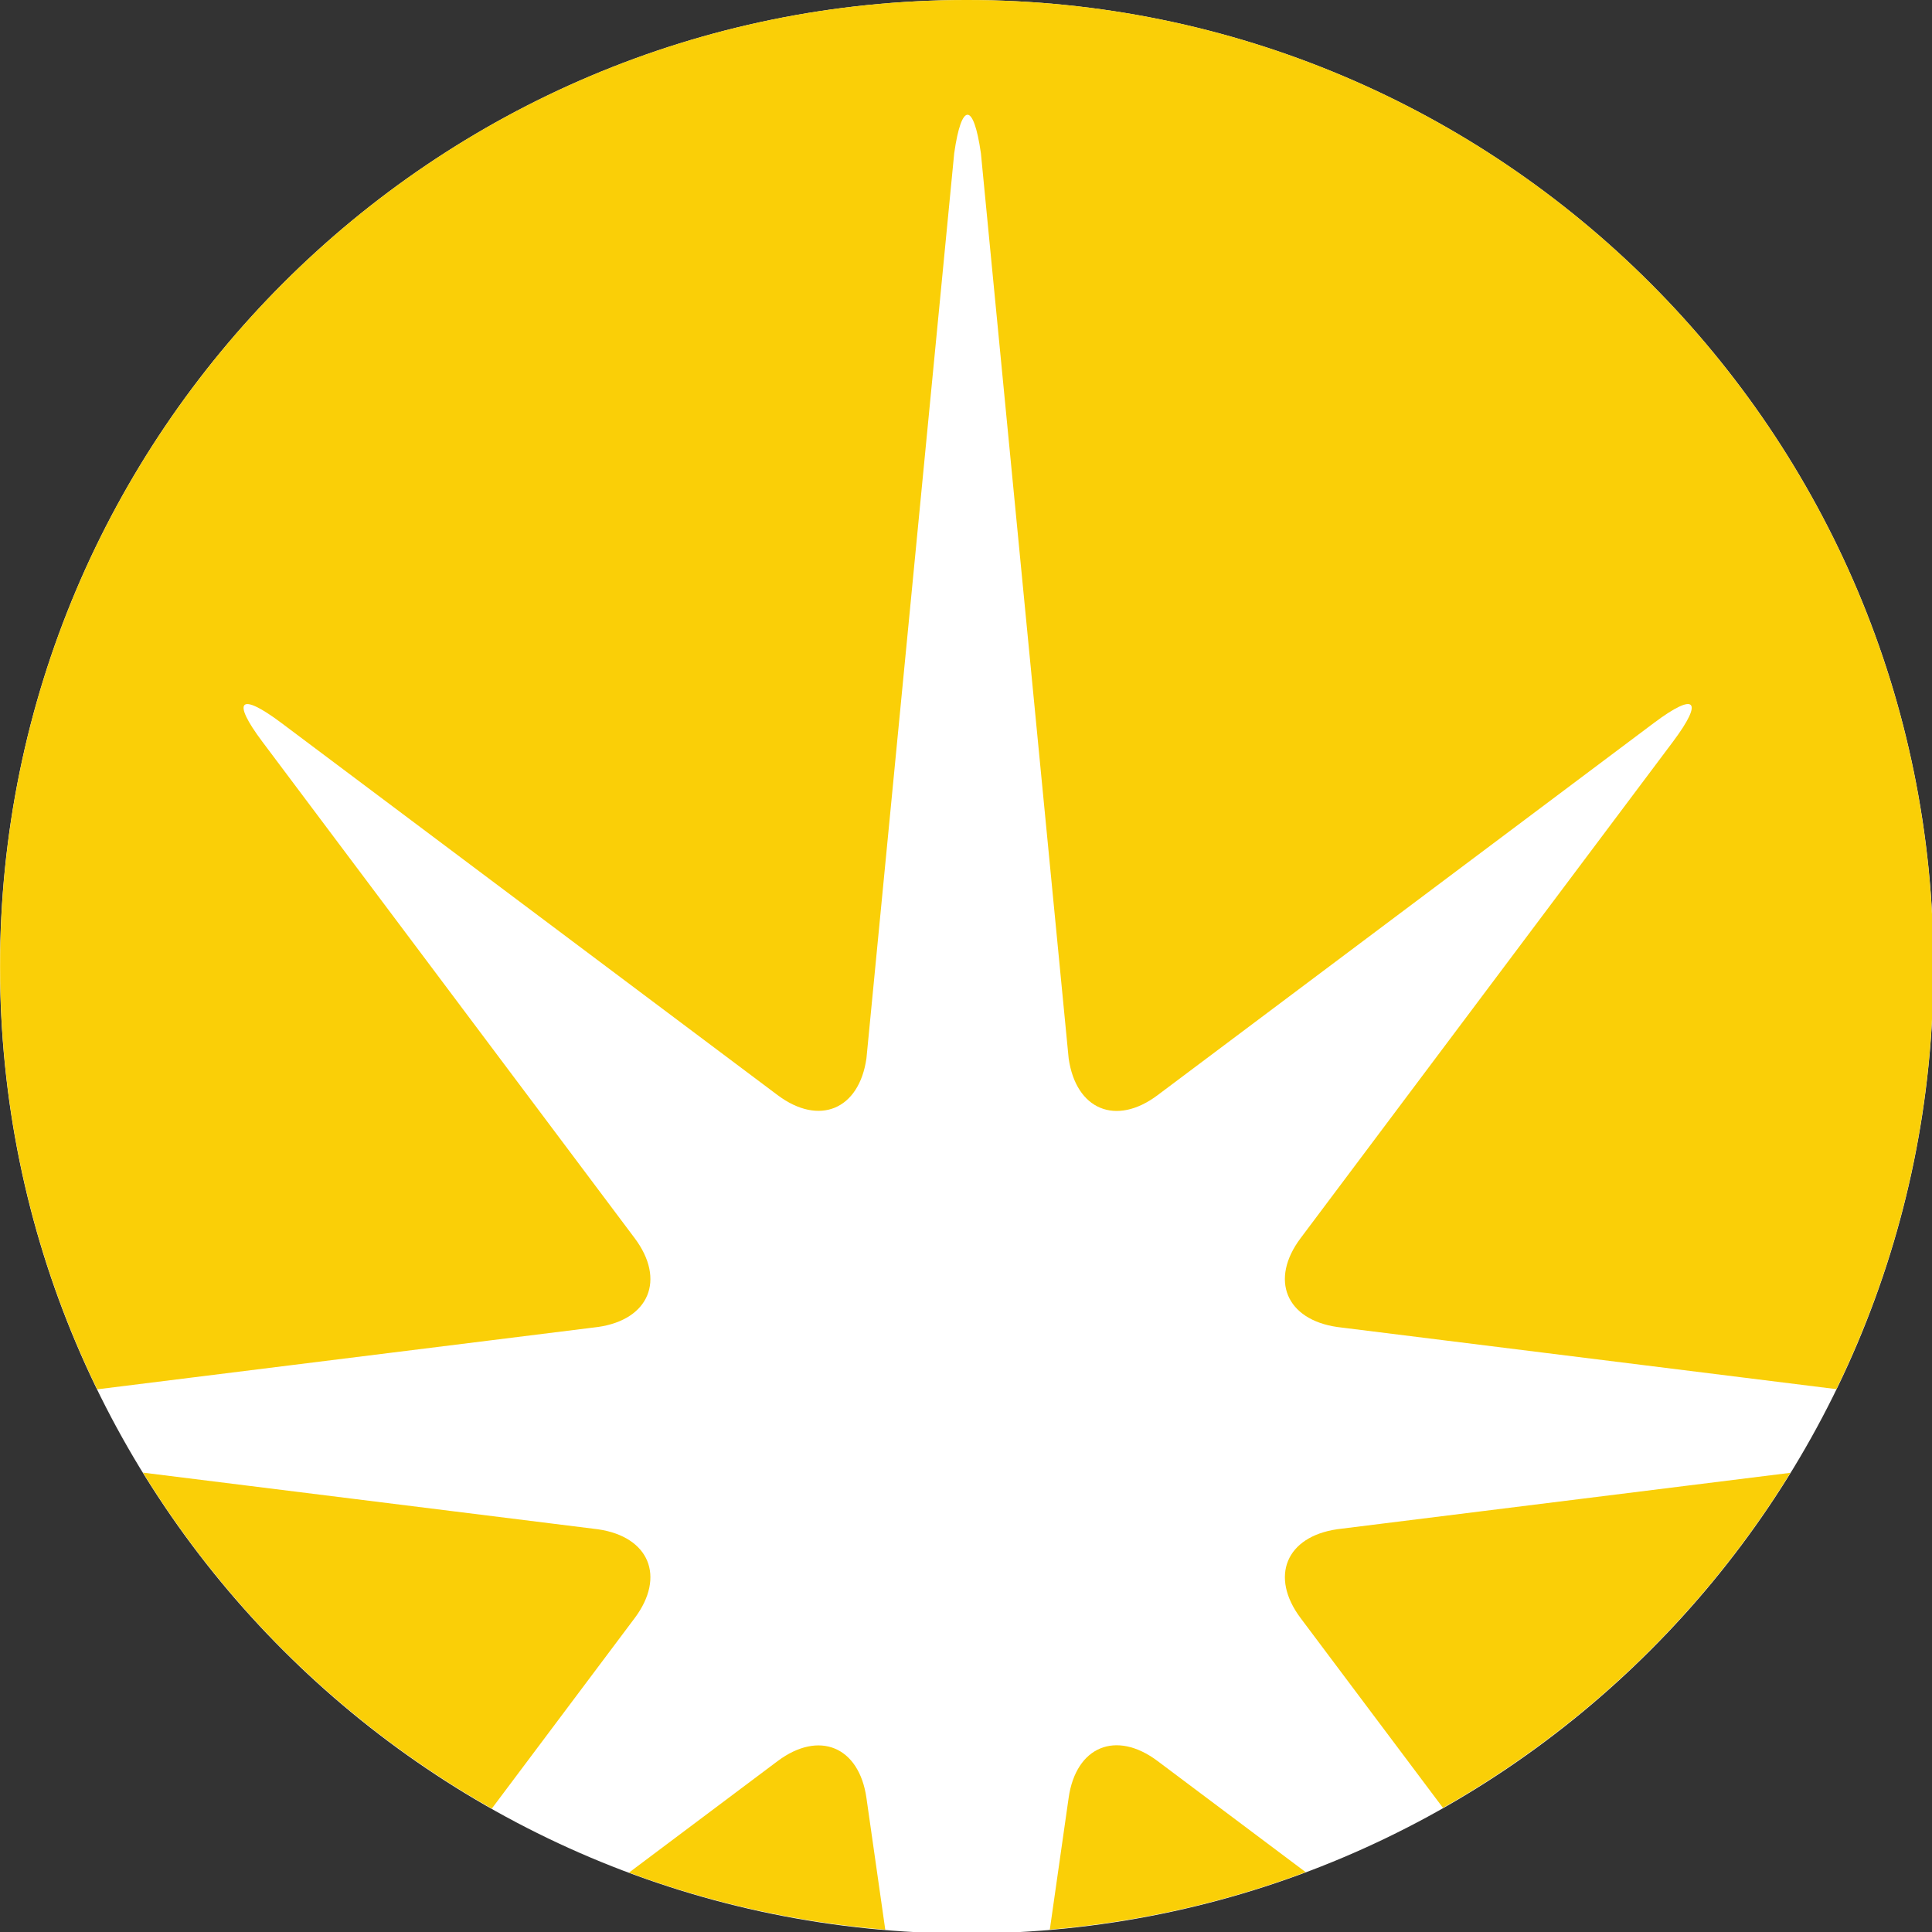 <?xml version="1.0" encoding="UTF-8"?>
<svg width="120" height="120" version="1.1" xmlns="http://www.w3.org/2000/svg">
 <rect width="100%" height="100%" fill="#333333" stroke="none"/>
 <g transform="matrix(.373 0 0 .373 -3.343e-7 .001)" stroke-width="2.683">
  <path d="m0 160.98c0-88.908 72.073-160.98 160.98-160.98 88.911 0 160.99 72.073 160.99 160.98 0 88.907-72.075 160.98-160.99 160.98-88.908 0-160.98-72.073-160.98-160.98" fill="#fff"/>
  <path d="m222.71 254.64c-8.56 1.223-11.317 7.887-6.131 14.802l23.701 31.598c23.669-13.431 43.611-32.657 57.855-55.791l-75.425 9.39" fill="#facf07"/>
  <path d="m99.553 220.97c8.562-1.222 11.319-7.881 6.132-14.797l-61.997-82.665c-5.191-6.916-3.773-8.331 3.144-3.144l82.652 61.988c6.916 5.192 13.575 2.429 14.797-6.127l14.613-150.7c1.219-8.561 3.223-8.561 4.447 0l14.612 150.72c1.224 8.557 7.883 11.315 14.799 6.128l82.684-62.011c6.916-5.187 8.329-3.772 3.143 3.144l-62.001 82.669c-5.187 6.916-2.429 13.575 6.132 14.799l83.085 10.343c10.348-21.254 16.16-45.119 16.16-70.35 0-88.897-72.069-160.97-160.97-160.97-88.902 0-160.97 72.069-160.97 160.97 0 25.244 5.821 49.123 16.173 70.381l83.369-10.38" fill="#facf07"/>
  <path d="m144.28 299.39c-1.223-8.556-7.881-11.314-14.798-6.131l-24.743 18.561c13.459 5.02 27.784 8.265 42.676 9.51l-3.136-21.941" fill="#facf07"/>
  <path d="m177.95 299.37-3.135 21.941c14.869-1.268 29.163-4.532 42.604-9.568l-24.667-18.504c-6.921-5.188-13.58-2.425-14.803 6.131" fill="#facf07"/>
  <path d="m99.553 254.65-75.744-9.431c14.288 23.215 34.315 42.503 58.086 55.946l23.79-31.718c5.188-6.915 2.43-13.573-6.132-14.797" fill="#facf07"/>
 </g>
</svg>
